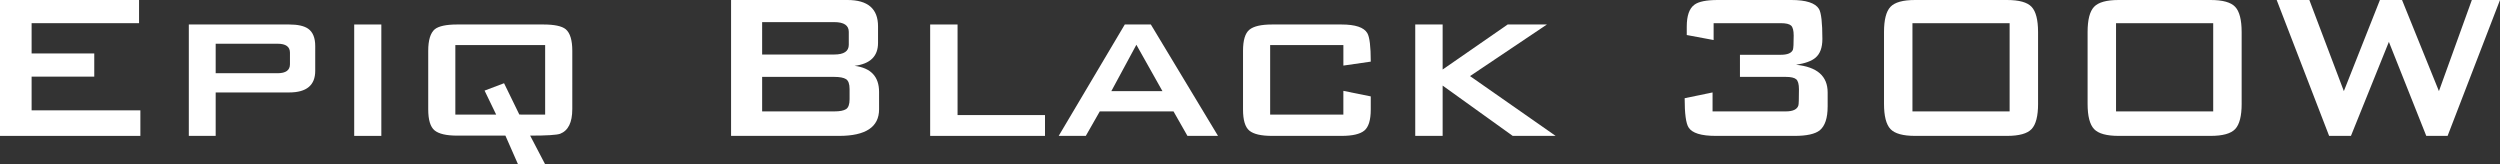 <!-- Generator: Adobe Illustrator 21.1.0, SVG Export Plug-In  -->
<svg version="1.1"
	 xmlns="http://www.w3.org/2000/svg" xmlns:xlink="http://www.w3.org/1999/xlink" xmlns:a="http://ns.adobe.com/AdobeSVGViewerExtensions/3.0/"
	 x="0px" y="0px" width="163.74px" height="10.763px" viewBox="0 0 163.74 10.763"
	 style="enable-background:new 0 0 163.74 10.763;" xml:space="preserve">
<rect x="0" y="0" width="163.74" height="10.763" fill="#333333" stroke="none"/>
<style type="text/css">
	.st0{fill:#FFFFFF;}
</style>
<defs>
</defs>
<g>
	<path class="st0" d="M9.194,8.9H0V0h9.107v1.518H2.07v1.983h4.104v1.518H2.07v2.208h7.124V8.9z"/>
	<path class="st0" d="M20.646,4.64c0,0.943-0.568,1.415-1.707,1.415h-4.813V8.9h-1.759V1.604h6.572c0.563,0,0.977,0.092,1.242,0.276
		c0.31,0.219,0.465,0.598,0.465,1.138V4.64z M18.991,4.209V3.45c0-0.391-0.271-0.586-0.811-0.586h-4.054v1.932h4.054
		C18.72,4.795,18.991,4.6,18.991,4.209z"/>
	<path class="st0" d="M24.976,8.9h-1.777V1.604h1.777V8.9z"/>
	<path class="st0" d="M37.482,7.158c0,0.862-0.265,1.397-0.794,1.604c-0.229,0.08-0.884,0.121-1.965,0.121l0.983,1.88h-1.777
		l-0.827-1.88h-3.157c-0.713,0-1.207-0.115-1.484-0.345c-0.277-0.23-0.414-0.69-0.414-1.38V3.329c0-0.701,0.145-1.173,0.431-1.415
		c0.265-0.207,0.754-0.31,1.467-0.31h5.64c0.724,0,1.213,0.104,1.467,0.31c0.286,0.242,0.431,0.713,0.431,1.415V7.158z
		 M35.705,7.503V2.95h-5.882v4.554h2.673l-0.758-1.57l1.276-0.483l1.001,2.053H35.705z"/>
	<path class="st0" d="M57.576,7.158c0,1.162-0.875,1.742-2.622,1.742h-7.072V0h7.624c1.335,0,2.002,0.575,2.002,1.725v1.086
		c0,0.874-0.512,1.374-1.536,1.501c1.07,0.138,1.604,0.707,1.604,1.708V7.158z M55.592,2.932V2.087c0-0.425-0.317-0.638-0.949-0.638
		h-4.726V3.57h4.726C55.275,3.57,55.592,3.358,55.592,2.932z M55.644,6.503V5.83c0-0.333-0.079-0.549-0.233-0.647
		C55.255,5.086,55,5.036,54.643,5.036h-4.726v2.26h4.726c0.357,0,0.612-0.049,0.768-0.147C55.565,7.052,55.644,6.836,55.644,6.503z"
		/>
	<path class="st0" d="M68.443,8.9h-7.521V1.604h1.794v5.933h5.727V8.9z"/>
	<path class="st0" d="M79.775,8.9h-2.002L76.86,7.296h-4.829L71.116,8.9H69.34l4.329-7.296h1.707L79.775,8.9z M76.135,5.968
		l-1.707-3.036l-1.64,3.036H76.135z"/>
	<path class="st0" d="M89.779,7.175c0,0.69-0.142,1.15-0.423,1.38C89.075,8.785,88.578,8.9,87.865,8.9h-4.554
		c-0.713,0-1.207-0.115-1.484-0.345c-0.277-0.23-0.414-0.69-0.414-1.38V3.329c0-0.69,0.138-1.15,0.414-1.38
		c0.277-0.23,0.771-0.345,1.484-0.345h4.554c0.908,0,1.471,0.189,1.69,0.569c0.149,0.253,0.225,0.874,0.225,1.863l-1.794,0.259V2.95
		H83.19v4.554h4.795V5.951l1.794,0.362V7.175z"/>
	<path class="st0" d="M101.888,8.9h-2.812l-4.589-3.294V8.9h-1.794V1.604h1.794v2.95l4.26-2.95h2.57l-5.036,3.38L101.888,8.9z"/>
	<path class="st0" d="M119.703,6.986c0,0.748-0.173,1.265-0.518,1.552c-0.31,0.241-0.856,0.362-1.638,0.362h-5.174
		c-0.955,0-1.547-0.184-1.777-0.552c-0.173-0.264-0.258-0.903-0.258-1.915l1.828-0.379v1.242h4.795c0.472,0,0.748-0.132,0.828-0.397
		c0.022-0.069,0.035-0.419,0.035-1.052c0-0.333-0.06-0.552-0.181-0.656c-0.121-0.104-0.348-0.155-0.682-0.155h-3.001V3.588h2.674
		c0.437,0,0.7-0.109,0.793-0.328c0.035-0.092,0.052-0.402,0.052-0.931c0-0.333-0.058-0.552-0.173-0.656
		c-0.115-0.104-0.34-0.155-0.672-0.155h-4.399v1.104l-1.759-0.328V1.742c0-0.713,0.167-1.19,0.5-1.432
		c0.277-0.207,0.787-0.31,1.536-0.31h4.812c0.966,0,1.571,0.195,1.812,0.586c0.149,0.253,0.223,0.909,0.223,1.966
		c0,0.564-0.149,0.972-0.448,1.225c-0.253,0.219-0.679,0.374-1.276,0.466c1.38,0.138,2.069,0.742,2.069,1.811V6.986z"/>
	<path class="st0" d="M133.486,6.796c0,0.805-0.142,1.357-0.424,1.656c-0.281,0.299-0.818,0.448-1.611,0.448h-6.02
		c-0.793,0-1.331-0.149-1.613-0.448c-0.282-0.299-0.423-0.851-0.423-1.656V2.104c0-0.805,0.14-1.357,0.423-1.656
		C124.1,0.149,124.637,0,125.43,0h6.02c0.793,0,1.331,0.149,1.611,0.448c0.282,0.299,0.424,0.851,0.424,1.656V6.796z M131.622,7.296
		V1.518h-6.364v5.778H131.622z"/>
	<path class="st0" d="M146.82,6.796c0,0.805-0.142,1.357-0.424,1.656c-0.281,0.299-0.818,0.448-1.611,0.448h-6.02
		c-0.793,0-1.331-0.149-1.613-0.448c-0.282-0.299-0.423-0.851-0.423-1.656V2.104c0-0.805,0.14-1.357,0.423-1.656
		C137.434,0.149,137.971,0,138.764,0h6.02c0.793,0,1.331,0.149,1.611,0.448c0.282,0.299,0.424,0.851,0.424,1.656V6.796z
		 M144.956,7.296V1.518h-6.364v5.778H144.956z"/>
	<path class="st0" d="M163.74,0l-3.432,8.9h-1.397l-2.449-6.158L153.978,8.9h-1.43L149.114,0h2.139l2.26,5.968L155.875,0h1.449
		l2.416,5.968L161.896,0H163.74z"/>
</g>
</svg>